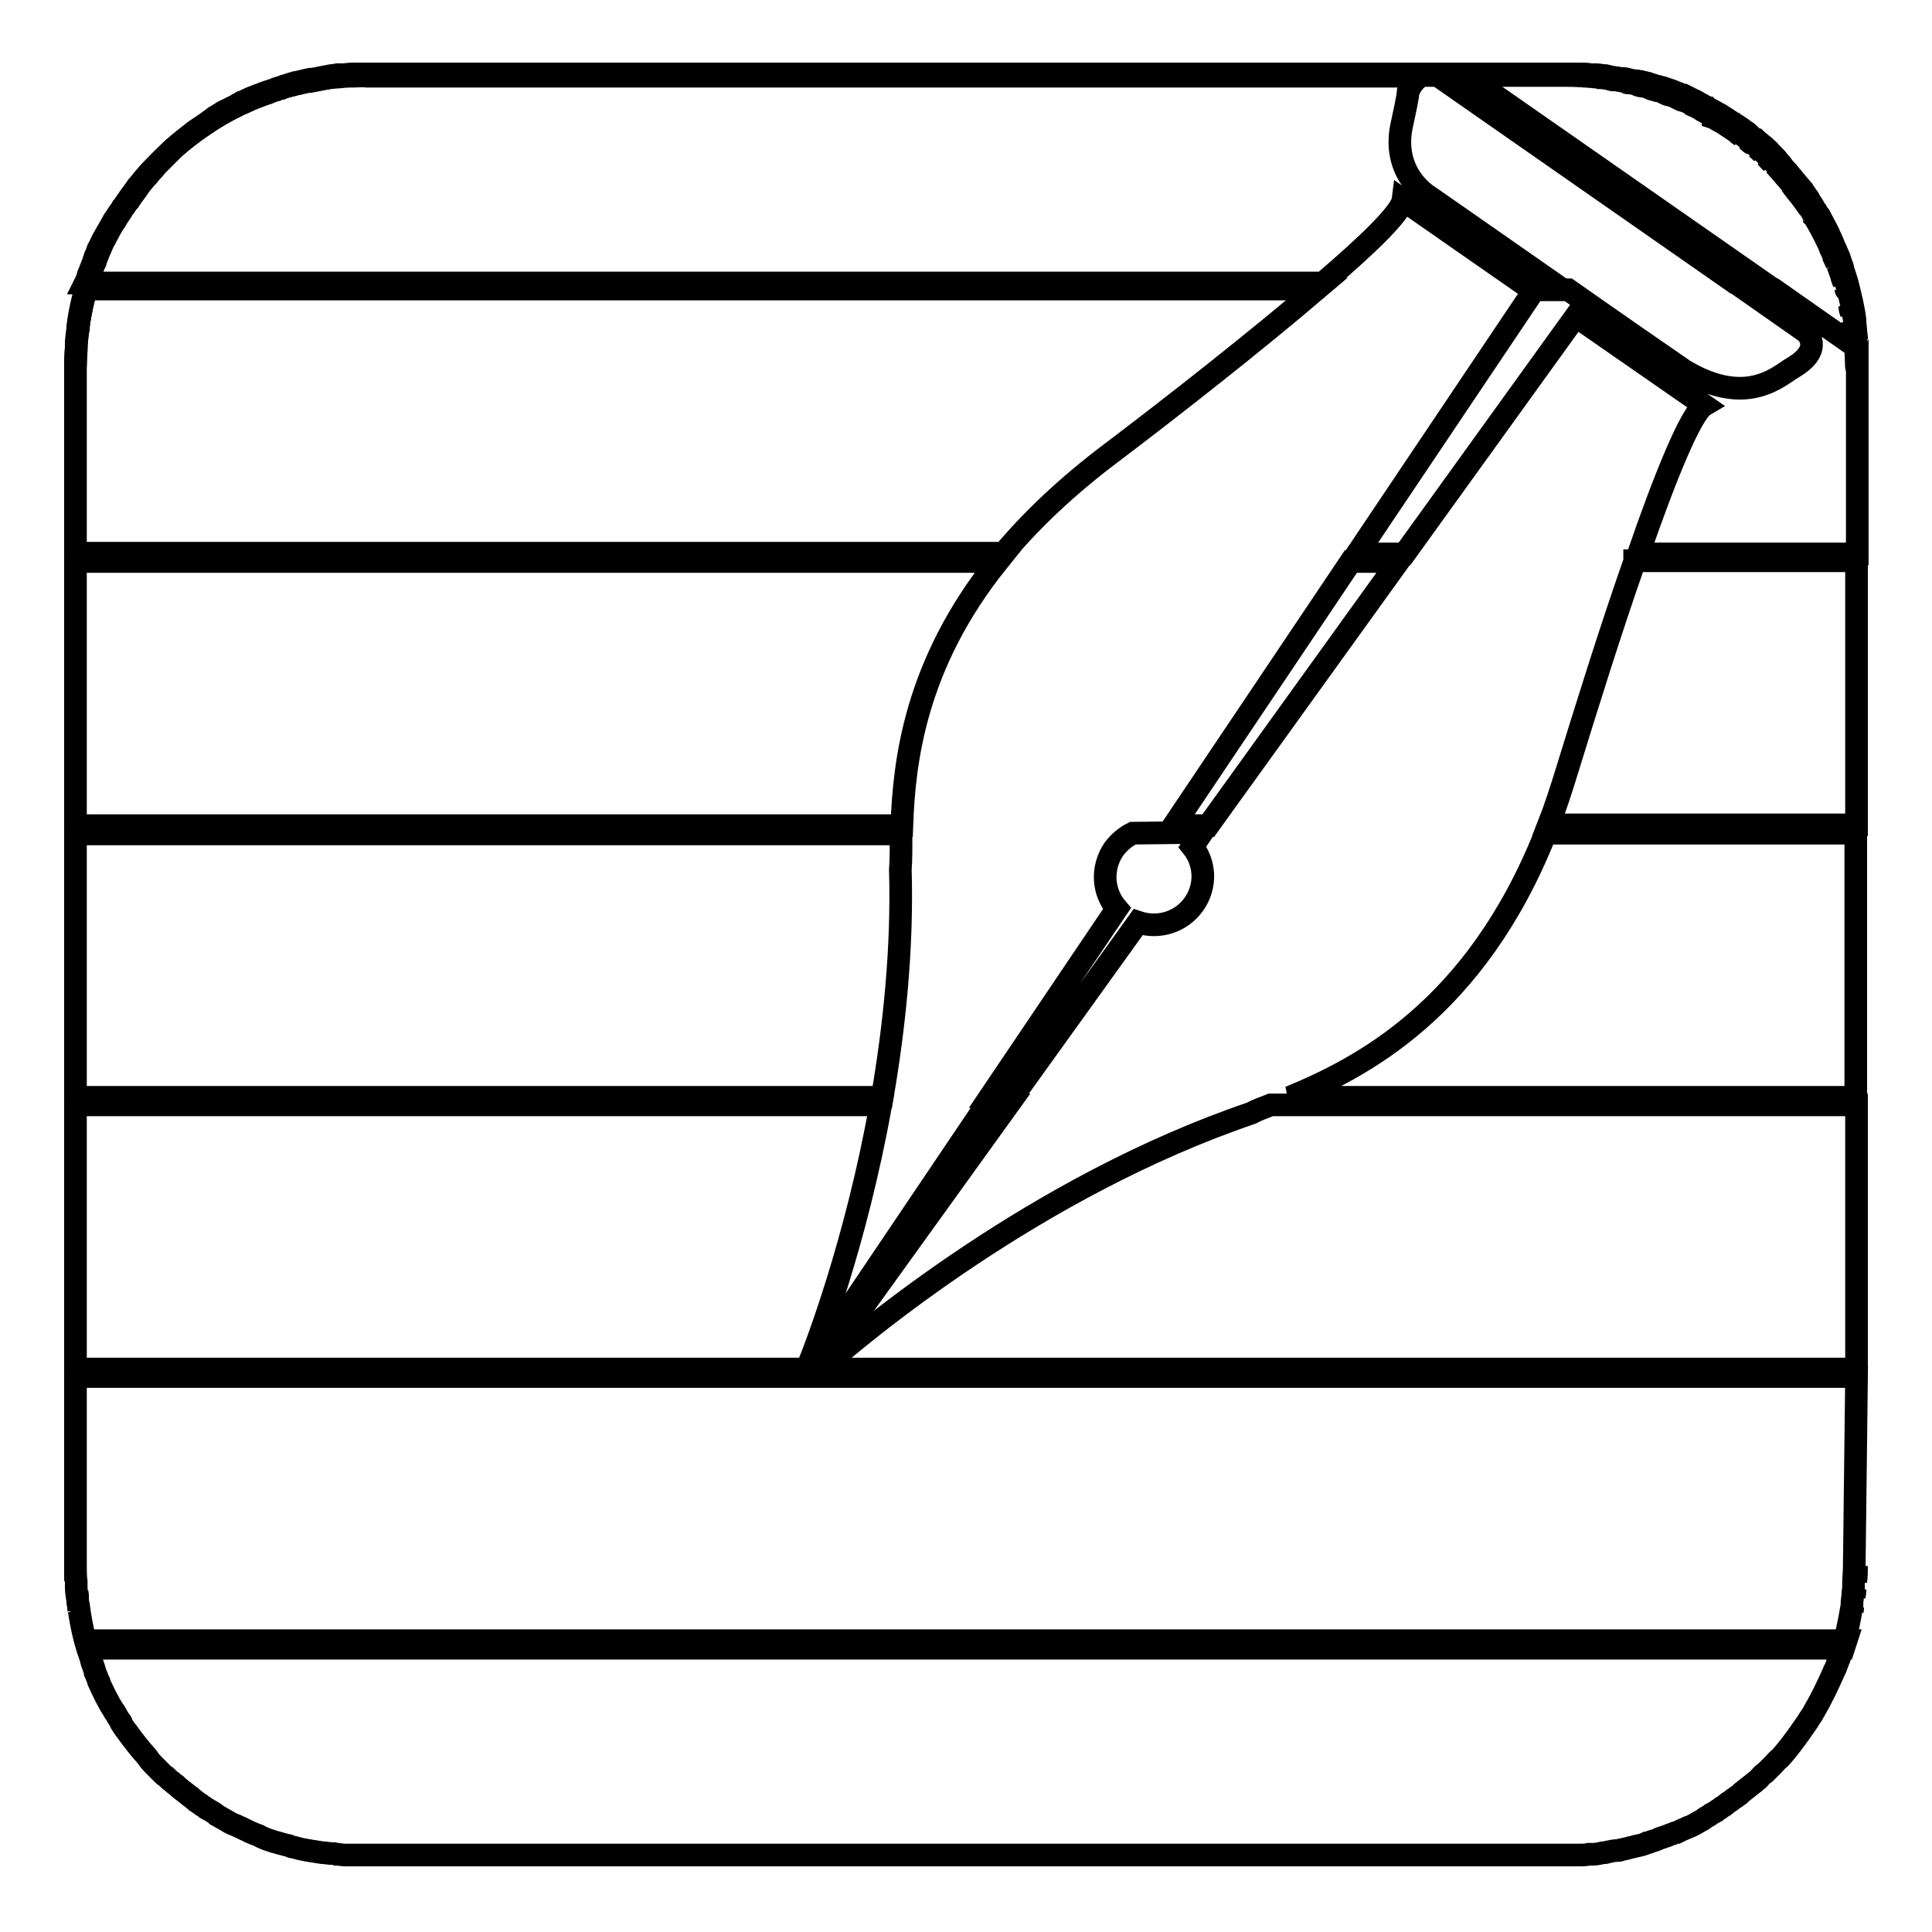 <?xml version="1.0" encoding="utf-8"?>
<!-- Svg Vector Icons : http://www.onlinewebfonts.com/icon -->
<!DOCTYPE svg PUBLIC "-//W3C//DTD SVG 1.1//EN" "http://www.w3.org/Graphics/SVG/1.1/DTD/svg11.dtd">
<svg version="1.1" xmlns="http://www.w3.org/2000/svg" xmlns:xlink="http://www.w3.org/1999/xlink" x="0px" y="0px" viewBox="0 0 256 256" enable-background="new 0 0 256 256" xml:space="preserve">
<g><g><path stroke-width="3" fill-opacity="0" stroke="#000000"  d="M216.6,74.4c-3.2,9.1-6.4,19.4-8.9,27.5c-0.8,2.6-1.6,5.1-2.5,7.4H246v-35H216.6L216.6,74.4z"/><path stroke-width="3" fill-opacity="0" stroke="#000000"  d="M244.6,38.4C244.6,38.5,244.6,38.5,244.6,38.4C244.6,38.5,244.6,38.5,244.6,38.4L244.6,38.4L244.6,38.4z"/><path stroke-width="3" fill-opacity="0" stroke="#000000"  d="M245.9,45.9c0,0.1,0,0.1,0,0.2C245.9,46,245.9,46,245.9,45.9z"/><path stroke-width="3" fill-opacity="0" stroke="#000000"  d="M245.5,42.7c0,0.4,0.1,0.7,0.2,1.1c0,0,0-0.1,0-0.1c0-0.1,0-0.3,0-0.4C245.5,43.1,245.5,42.9,245.5,42.7z"/><path stroke-width="3" fill-opacity="0" stroke="#000000"  d="M204.8,110.4c-9.3,23.4-24.5,31.1-33.9,35h75v-35H204.8z"/><path stroke-width="3" fill-opacity="0" stroke="#000000"  d="M243.5,35.1c0.2,0.6,0.4,1.1,0.6,1.7c0-0.1-0.1-0.2-0.1-0.3c-0.1-0.2-0.1-0.5-0.2-0.7C243.6,35.5,243.6,35.3,243.5,35.1z"/><path stroke-width="3" fill-opacity="0" stroke="#000000"  d="M244.1,36.8c0.1,0.2,0.1,0.4,0.2,0.6h0c0,0,0,0,0,0C244.2,37.2,244.1,37,244.1,36.8z"/><path stroke-width="3" fill-opacity="0" stroke="#000000"  d="M150.1,110.4c-1,0.5-1.8,1.2-2.5,2.1c-1.7,2.5-1.5,5.7,0.4,7.9l-16.8,24.9h3l16.6-23.1c2.7,0.9,5.7,0,7.4-2.4c1.7-2.4,1.5-5.5-0.2-7.6l1.3-1.9L150.1,110.4z"/><path stroke-width="3" fill-opacity="0" stroke="#000000"  d="M246,181.4v-35h-77.6c-1,0.4-1.9,0.7-2.6,1.1c-28.5,9.7-51.7,29.2-57,33.9H246z"/><path stroke-width="3" fill-opacity="0" stroke="#000000"  d="M229.8,37.4h3.8L194.3,10h-3.8L229.8,37.4z"/><path stroke-width="3" fill-opacity="0" stroke="#000000"  d="M10,109.4h109.5c0.3-8.4,1.7-21.3,12.7-35H10V109.4z"/><path stroke-width="3" fill-opacity="0" stroke="#000000"  d="M245.3,41.5c0-0.3-0.1-0.6-0.2-0.9C245.1,40.9,245.2,41.2,245.3,41.5z"/><path stroke-width="3" fill-opacity="0" stroke="#000000"  d="M10,145.4h106.9c1.6-9.3,2.7-19.7,2.4-30.2c0.1-1.3,0.1-2.9,0.1-4.7H10L10,145.4L10,145.4z"/><path stroke-width="3" fill-opacity="0" stroke="#000000"  d="M179,74.4l-23.5,35h4.6l25.2-35H179z"/><path stroke-width="3" fill-opacity="0" stroke="#000000"  d="M239.5,27.2c0.3,0.5,0.6,0.9,0.9,1.4c-0.1-0.2-0.2-0.3-0.3-0.5c-0.1-0.2-0.3-0.4-0.4-0.6C239.5,27.4,239.5,27.3,239.5,27.2z"/><path stroke-width="3" fill-opacity="0" stroke="#000000"  d="M107.1,181.4h1.3l25.2-35h-2.9L107.1,181.4z"/><path stroke-width="3" fill-opacity="0" stroke="#000000"  d="M246,182.4H107.6l0,0l0,0H10v24.9c0,0,0,0.1,0,0.1c0,0.7,0,1.5,0.1,2.2c0,0.2,0,0.5,0,0.7c0,0.6,0.1,1.2,0.2,1.8c0,0.2,0,0.4,0.1,0.6c0.2,1.6,0.5,3.2,0.9,4.7v0l0,0c0.1,0.3,0.2,0.7,0.3,1l0,0v0c0.1,0.4,0.3,0.8,0.4,1.2c0,0.1,0.1,0.2,0.1,0.4c0.1,0.4,0.3,0.8,0.4,1.2c0,0.1,0.1,0.2,0.1,0.4c0.2,0.4,0.3,0.8,0.5,1.2c0,0,0,0,0,0.1c0.6,1.3,1.2,2.6,2,3.8c0,0.1,0.1,0.2,0.2,0.3c0.2,0.4,0.4,0.7,0.6,1c0.1,0.1,0.2,0.2,0.2,0.4c0.2,0.3,0.4,0.7,0.7,1c0.1,0.1,0.1,0.2,0.2,0.3c0.8,1.1,1.6,2.1,2.5,3.1c0.1,0.1,0.1,0.2,0.2,0.3c0.2,0.3,0.5,0.6,0.7,0.8c0.1,0.1,0.3,0.3,0.4,0.4c0.2,0.2,0.5,0.5,0.7,0.7c0.1,0.1,0.3,0.3,0.5,0.4c0.2,0.2,0.5,0.5,0.8,0.7c0.1,0.1,0.3,0.3,0.5,0.4c0.5,0.5,1.1,0.9,1.6,1.3c0.1,0.1,0.2,0.2,0.4,0.3c0.2,0.2,0.5,0.4,0.7,0.6c0.2,0.1,0.4,0.3,0.6,0.4c0.2,0.2,0.5,0.3,0.7,0.5c0.2,0.1,0.5,0.3,0.7,0.4c0.2,0.1,0.5,0.3,0.7,0.5c0.2,0.1,0.5,0.3,0.7,0.4c0.2,0.1,0.5,0.3,0.7,0.4c0.3,0.2,0.7,0.4,1,0.5c0.3,0.1,0.6,0.3,0.9,0.4c0.3,0.2,0.7,0.3,1,0.5c0.2,0.1,0.5,0.2,0.7,0.3c0.3,0.1,0.6,0.2,0.9,0.4c0.2,0.1,0.5,0.2,0.7,0.3c0.3,0.1,0.6,0.2,0.9,0.3c0.2,0.1,0.5,0.1,0.7,0.2c0.4,0.1,0.7,0.2,1.1,0.3c0.2,0,0.4,0.1,0.6,0.2c0.6,0.1,1.1,0.3,1.7,0.4c0.2,0,0.4,0.1,0.6,0.1c0.4,0.1,0.8,0.1,1.2,0.2c0.2,0,0.5,0.1,0.7,0.1c0.4,0,0.7,0.1,1.1,0.1c0.2,0,0.5,0,0.7,0.1c0.4,0,0.7,0.1,1.1,0.1c0.2,0,0.5,0,0.7,0c0.5,0,1,0,1.5,0c0.1,0,0.2,0,0.2,0h81.5h77.2c0.6,0,1.3,0,1.9,0c0.2,0,0.3,0,0.5,0c0.5,0,0.9,0,1.3-0.1c0.2,0,0.4,0,0.6,0c0.4,0,0.8-0.1,1.3-0.2c0.2,0,0.4,0,0.6-0.1c0.5-0.1,0.9-0.2,1.4-0.2c0.1,0,0.2,0,0.4-0.1c0.6-0.1,1.2-0.3,1.7-0.4c0.1,0,0.2-0.1,0.4-0.1c0.5-0.1,0.9-0.2,1.3-0.4c0.2,0,0.4-0.1,0.6-0.2c0.4-0.1,0.7-0.2,1.1-0.4c0.2-0.1,0.4-0.1,0.6-0.2c0.4-0.1,0.7-0.3,1.1-0.4c0.2-0.1,0.4-0.2,0.6-0.2c0.4-0.2,0.8-0.4,1.3-0.6c0.1-0.1,0.3-0.1,0.5-0.2c0.5-0.2,0.9-0.5,1.3-0.7c0.2-0.1,0.4-0.2,0.6-0.4c0.3-0.2,0.6-0.3,0.8-0.5c0.2-0.1,0.5-0.3,0.7-0.4c0.2-0.2,0.5-0.3,0.7-0.5c0.2-0.1,0.5-0.3,0.7-0.5c0.2-0.2,0.5-0.3,0.7-0.5c0.2-0.2,0.5-0.3,0.7-0.5c0.2-0.1,0.4-0.3,0.6-0.5c0.5-0.4,0.9-0.7,1.4-1.1c0.2-0.1,0.3-0.3,0.5-0.4c0.3-0.2,0.5-0.5,0.7-0.7c0.1-0.1,0.3-0.3,0.5-0.4c0.2-0.2,0.5-0.5,0.7-0.7c0.1-0.1,0.3-0.3,0.4-0.4c0.3-0.3,0.5-0.6,0.8-0.8c0.1-0.1,0.1-0.1,0.2-0.2c0.9-1,1.7-2.1,2.5-3.2c0.1-0.1,0.1-0.2,0.2-0.3c0.2-0.3,0.5-0.7,0.7-1c0.1-0.1,0.1-0.2,0.2-0.3c0.2-0.4,0.5-0.7,0.7-1.1c0-0.1,0.1-0.1,0.1-0.2c1-1.7,1.8-3.4,2.6-5.2c0-0.1,0-0.1,0.1-0.2c0.2-0.4,0.3-0.8,0.5-1.3c0-0.1,0-0.1,0.1-0.2c0.8-2.3,1.3-4.7,1.7-7.1c0-0.1,0-0.3,0-0.4c0.1-0.7,0.1-1.3,0.2-1.9c0-0.2,0-0.4,0-0.5c0-0.8,0.1-1.6,0.1-2.4v-0.1c0,0,0,0,0,0L246,182.4z M10,207.8c0,0.6,0,1.2,0,1.7C10,209,10,208.4,10,207.8z M10.2,210.7c0,0.3,0.1,0.7,0.1,1C10.2,211.4,10.2,211,10.2,210.7z M10.4,213c0,0.2,0.1,0.4,0.1,0.5C10.5,213.4,10.5,213.2,10.4,213z M11.4,217.4h233.2c-0.1,0.3-0.2,0.7-0.3,1H11.6C11.5,218.1,11.4,217.8,11.4,217.4z M245.4,213.7c0-0.2,0.1-0.5,0.1-0.7C245.5,213.3,245.4,213.5,245.4,213.7z M245.7,211.8c0-0.4,0.1-0.8,0.1-1.2C245.8,211,245.7,211.4,245.7,211.8z M246,207.5c0,0.7,0,1.4-0.1,2C245.9,208.9,246,208.2,246,207.5z"/><path stroke-width="3" fill-opacity="0" stroke="#000000"  d="M246,48.6L246,48.6C246,48.6,246,48.6,246,48.6c0-0.9,0-1.6-0.1-2.4c0-0.2,0-0.4,0-0.6c0-0.2,0-0.5-0.1-0.7c0,0.3,0.1,0.6,0.1,0.9c-0.3-0.1-0.5-0.2-0.8-0.4l-10-7h-3.8l8,5.6c0,0,2.5,2.2-1.7,4.7c-1.8,1-6,5.4-14.4,0.4c-2.2-1.5-8.7-6-15.4-10.7h-4.5l-23.5,35h6.3l22.7-31.5l17,11.8c-1.7,1-5.1,9.3-8.7,19.7h29V48.6C246,48.7,246,48.7,246,48.6z"/><path stroke-width="3" fill-opacity="0" stroke="#000000"  d="M106.9,181.4c1.1-2.6,6.5-16.6,9.8-35H10v35H106.9z"/><path stroke-width="3" fill-opacity="0" stroke="#000000"  d="M246,48.5C246,48.6,246,48.6,246,48.5L246,48.5c0-0.8,0-1.6-0.1-2.5c0,0.1,0,0.1,0,0.2C245.9,47.1,246,47.8,246,48.5z"/><path stroke-width="3" fill-opacity="0" stroke="#000000"  d="M242.7,33.3c-0.1-0.2-0.2-0.4-0.3-0.7c-0.1-0.3-0.3-0.6-0.4-0.9c-0.1-0.2-0.2-0.4-0.3-0.6c-0.3-0.6-0.6-1.1-0.9-1.7c-0.1-0.2-0.2-0.4-0.4-0.6c0-0.1-0.1-0.2-0.1-0.2c1.2,2,2.3,4.2,3.1,6.4c0-0.1,0-0.1-0.1-0.2c-0.1-0.2-0.2-0.5-0.3-0.7C243,33.9,242.9,33.6,242.7,33.3z"/><path stroke-width="3" fill-opacity="0" stroke="#000000"  d="M213.9,10.6c-0.1,0-0.3,0-0.4-0.1c0,0-0.1,0-0.1,0C213.5,10.6,213.7,10.6,213.9,10.6z"/><path stroke-width="3" fill-opacity="0" stroke="#000000"  d="M209.9,10.1c0,0-0.1,0-0.1,0c0,0,0,0,0,0C209.8,10.1,209.9,10.1,209.9,10.1z"/><path stroke-width="3" fill-opacity="0" stroke="#000000"  d="M215.8,11c-0.2,0-0.4-0.1-0.6-0.1c-0.1,0-0.1,0-0.2,0C215.3,10.9,215.5,10.9,215.8,11z"/><path stroke-width="3" fill-opacity="0" stroke="#000000"  d="M207.3,10H48.6c-20.5,0-37.2,15.9-38.5,36c0-0.1,0-0.2,0-0.3c0-0.7,0.1-1.4,0.2-2.1c0-0.1,0-0.2,0-0.3c0.3-2.4,0.9-4.8,1.7-7c0-0.2,0.1-0.3,0.2-0.5c0.1-0.3,0.2-0.7,0.4-1c0.1-0.2,0.1-0.4,0.2-0.6c0.1-0.3,0.3-0.7,0.4-1c0.1-0.2,0.2-0.4,0.2-0.5c0.1-0.3,0.3-0.7,0.5-1c0,0,0.1-0.1,0.1-0.2c0.4-0.7,0.7-1.4,1.2-2.1c0.1-0.1,0.2-0.3,0.3-0.5c0.2-0.3,0.4-0.6,0.6-0.9c0.1-0.2,0.2-0.4,0.4-0.6c0.2-0.3,0.4-0.6,0.6-0.8c0.1-0.2,0.3-0.4,0.4-0.6c0.2-0.3,0.4-0.5,0.6-0.8c0.1-0.2,0.3-0.4,0.4-0.6c0.4-0.5,0.7-0.9,1.1-1.3c0.2-0.2,0.3-0.4,0.5-0.6c0.2-0.2,0.4-0.4,0.6-0.7c0.2-0.2,0.4-0.4,0.6-0.6c0.2-0.2,0.4-0.4,0.6-0.6c0.2-0.2,0.4-0.4,0.6-0.6c0.2-0.2,0.4-0.4,0.6-0.6c0.2-0.2,0.5-0.4,0.7-0.6c0.2-0.2,0.4-0.3,0.6-0.5c0.4-0.3,0.8-0.7,1.3-1c0.2-0.1,0.3-0.2,0.5-0.4c0.3-0.2,0.6-0.4,0.9-0.6c0.2-0.1,0.4-0.3,0.6-0.4c0.3-0.2,0.6-0.4,0.8-0.6c0.2-0.1,0.4-0.2,0.6-0.4c0.3-0.2,0.6-0.4,0.9-0.5c0.2-0.1,0.4-0.2,0.6-0.3c0.4-0.2,0.8-0.4,1.3-0.7c0.1,0,0.2-0.1,0.2-0.1c0.5-0.2,1-0.5,1.6-0.7c0.2-0.1,0.3-0.1,0.5-0.2c0.4-0.1,0.7-0.3,1.1-0.4c0.2-0.1,0.4-0.1,0.6-0.2c0.4-0.1,0.7-0.3,1.1-0.4c0.2,0,0.4-0.1,0.6-0.2c0.4-0.1,0.9-0.3,1.3-0.4c0.1,0,0.2-0.1,0.4-0.1c0.6-0.1,1.2-0.3,1.8-0.4c0.1,0,0.2,0,0.3,0c0.5-0.1,1-0.2,1.5-0.3c0.2,0,0.4,0,0.5-0.1c0.4-0.1,0.8-0.1,1.3-0.2c0.2,0,0.4,0,0.6,0c0.5,0,0.9-0.1,1.3-0.1c0.2,0,0.3,0,0.5,0c0.6,0,1.2,0,1.9,0H128h60.7h1.8h3.8h13c0.1,0,0.2,0,0.3,0c0.5,0,1,0,1.4,0c0.1,0,0.1,0,0.2,0c0.2,0,0.4,0,0.5,0c0.3,0,0.7,0,1,0.1c0.1,0,0.2,0,0.4,0c0.2,0,0.3,0,0.5,0c0.3,0,0.6,0.1,0.9,0.1c0.2,0,0.3,0,0.5,0.1c0.1,0,0.2,0,0.4,0.1c0.3,0,0.6,0.1,0.8,0.1c0.2,0,0.4,0.1,0.6,0.1c0.1,0,0.2,0,0.3,0c0.3,0,0.6,0.1,0.9,0.2c0.2,0,0.4,0.1,0.6,0.1c0.1,0,0.1,0,0.2,0c0.2,0,0.4,0.1,0.6,0.1c0.3,0.1,0.6,0.1,0.8,0.2c0.1,0,0.2,0,0.3,0.1l0,0c0.2,0.1,0.5,0.1,0.7,0.2c0.2,0.1,0.5,0.1,0.7,0.2c0.1,0,0.3,0.1,0.4,0.1c0.2,0.1,0.4,0.1,0.6,0.2c0.2,0.1,0.4,0.1,0.6,0.2c0.2,0.1,0.3,0.1,0.5,0.2c0.2,0.1,0.3,0.1,0.5,0.2c0.2,0.1,0.4,0.2,0.6,0.2c0.2,0.1,0.4,0.2,0.6,0.3c0.1,0,0.1,0.1,0.2,0.1c0.2,0.1,0.4,0.2,0.6,0.3c0,0,0.1,0,0.2,0.1c0.2,0.1,0.4,0.2,0.5,0.3c0.1,0.1,0.3,0.1,0.4,0.2c0.2,0.1,0.4,0.2,0.6,0.4c0,0,0,0,0.1,0c0.1,0.1,0.2,0.1,0.4,0.2c0.1,0.1,0.3,0.2,0.4,0.2c0.2,0.1,0.4,0.3,0.7,0.4c0.3,0.2,0.5,0.3,0.8,0.5c0.2,0.1,0.4,0.3,0.6,0.4c0.1,0.1,0.2,0.1,0.3,0.2c0.1,0.1,0.2,0.2,0.3,0.2c0,0,0.1,0.1,0.2,0.1c0.2,0.1,0.4,0.3,0.6,0.4c0.1,0.1,0.2,0.1,0.3,0.2c0.1,0.1,0.2,0.2,0.4,0.3c0.2,0.1,0.4,0.3,0.6,0.5c0.1,0.1,0.3,0.3,0.5,0.4c0.1,0.1,0.2,0.2,0.3,0.2c0.2,0.2,0.4,0.3,0.6,0.5c0.2,0.2,0.4,0.3,0.6,0.5c0,0,0.1,0.1,0.1,0.1c0.2,0.2,0.4,0.3,0.5,0.5c0.2,0.2,0.4,0.4,0.6,0.6l0,0l0,0c0.2,0.2,0.4,0.4,0.5,0.6c0.2,0.2,0.4,0.4,0.6,0.7s0.4,0.5,0.6,0.7c0.3,0.4,0.7,0.8,1,1.2c0.2,0.2,0.3,0.4,0.5,0.6c0.2,0.2,0.4,0.5,0.6,0.7c0.1,0.2,0.3,0.4,0.4,0.6c0.2,0.3,0.4,0.5,0.5,0.8c0.1,0.2,0.3,0.4,0.4,0.6c0.2,0.3,0.3,0.6,0.5,0.8c0.1,0.2,0.2,0.4,0.4,0.6c0.3,0.6,0.6,1.1,0.9,1.7c0.1,0.2,0.2,0.4,0.3,0.6c0.1,0.3,0.3,0.6,0.4,0.9c0.1,0.2,0.2,0.4,0.3,0.7c0.1,0.3,0.3,0.6,0.4,0.9c0.1,0.2,0.2,0.5,0.3,0.7c0.1,0.3,0.2,0.6,0.3,0.9c0.1,0.2,0.2,0.5,0.2,0.7c0.1,0.3,0.2,0.6,0.3,0.9c0,0,0,0,0,0l0,0c0.1,0.3,0.2,0.7,0.3,1l0,0c0,0,0,0,0,0c0.4,1.6,0.8,3.2,1,4.8c0,0.1,0,0.3,0,0.4c0.1,0.6,0.1,1.3,0.2,1.9c0,0.1,0,0.2,0,0.3C244.5,25.8,227.8,10,207.3,10z"/><path stroke-width="3" fill-opacity="0" stroke="#000000"  d="M218.6,11.7c0.3,0.1,0.6,0.2,0.9,0.3c-0.1,0-0.1,0-0.2-0.1C219,11.9,218.8,11.8,218.6,11.7L218.6,11.7z"/><path stroke-width="3" fill-opacity="0" stroke="#000000"  d="M216.8,11.2c0.3,0.1,0.6,0.1,0.9,0.2c-0.1,0-0.1,0-0.2,0C217.3,11.4,217.1,11.3,216.8,11.2C216.8,11.2,216.8,11.2,216.8,11.2z"/><path stroke-width="3" fill-opacity="0" stroke="#000000"  d="M46.8,10.1c-0.2,0-0.3,0-0.5,0c-0.5,0-0.9,0-1.3,0.1c-0.2,0-0.4,0-0.6,0c-0.4,0-0.9,0.1-1.3,0.2c-0.2,0-0.4,0-0.5,0.1c-0.5,0.1-1,0.2-1.5,0.3c-0.1,0-0.2,0-0.3,0c-0.6,0.1-1.2,0.3-1.8,0.4c-0.1,0-0.2,0.1-0.4,0.1c-0.4,0.1-0.9,0.2-1.3,0.4c-0.2,0-0.4,0.1-0.6,0.2c-0.4,0.1-0.7,0.2-1.1,0.4c-0.2,0.1-0.4,0.1-0.6,0.2c-0.4,0.1-0.7,0.3-1.1,0.4c-0.2,0.1-0.3,0.1-0.5,0.2c-0.5,0.2-1,0.5-1.6,0.7c-0.1,0-0.2,0.1-0.2,0.1c-0.4,0.2-0.8,0.4-1.3,0.6c-0.2,0.1-0.4,0.2-0.6,0.3c-0.3,0.2-0.6,0.4-0.9,0.5c-0.2,0.1-0.4,0.2-0.6,0.4c-0.3,0.2-0.6,0.4-0.8,0.6c-0.2,0.1-0.4,0.3-0.6,0.4c-0.3,0.2-0.6,0.4-0.9,0.6c-0.2,0.1-0.3,0.2-0.5,0.4c-0.4,0.3-0.8,0.6-1.3,1c-0.2,0.2-0.4,0.3-0.6,0.5c-0.2,0.2-0.5,0.4-0.7,0.6c-0.2,0.2-0.4,0.4-0.6,0.6c-0.2,0.2-0.4,0.4-0.6,0.6c-0.2,0.2-0.4,0.4-0.6,0.6c-0.2,0.2-0.4,0.4-0.6,0.6c-0.2,0.2-0.4,0.4-0.6,0.6c-0.2,0.2-0.3,0.4-0.5,0.6c-0.4,0.4-0.7,0.9-1.1,1.3c-0.1,0.2-0.3,0.4-0.4,0.6c-0.2,0.3-0.4,0.5-0.6,0.8c-0.1,0.2-0.3,0.4-0.4,0.6c-0.2,0.3-0.4,0.6-0.6,0.8c-0.1,0.2-0.2,0.4-0.4,0.6c-0.2,0.3-0.4,0.6-0.6,0.9c-0.1,0.1-0.2,0.3-0.3,0.5c-0.4,0.7-0.8,1.4-1.2,2.1c0,0,0,0.1-0.1,0.2c-0.2,0.3-0.3,0.7-0.5,1c-0.1,0.2-0.2,0.3-0.2,0.5c-0.1,0.3-0.3,0.6-0.4,1c-0.1,0.2-0.1,0.4-0.2,0.6c-0.1,0.3-0.3,0.7-0.4,1c-0.1,0.2-0.1,0.3-0.2,0.5c-0.1,0.4-0.2,0.7-0.4,1.1h164c6.1-5.2,10.4-9.4,10.6-11l15.8,11h4.1c-8.3-5.8-16.5-11.5-16.5-11.5s-5.1-3-3.5-9.7c0.8-3.6,0.8-4.2,0.8-4.2s0.5-1.3,1.6-2h-60.7H48.6C48,10,47.4,10.1,46.8,10.1z"/><path stroke-width="3" fill-opacity="0" stroke="#000000"  d="M235.5,22.2c-0.1-0.1-0.3-0.3-0.4-0.4c0.8,0.8,1.5,1.6,2.2,2.5c-0.2-0.2-0.4-0.5-0.6-0.7c-0.2-0.2-0.4-0.5-0.6-0.7C235.9,22.6,235.6,22.4,235.5,22.2z"/><path stroke-width="3" fill-opacity="0" stroke="#000000"  d="M221.2,12.6c-0.1,0-0.2-0.1-0.3-0.1c-0.1,0-0.3-0.1-0.4-0.2C220.7,12.5,220.9,12.5,221.2,12.6z"/><path stroke-width="3" fill-opacity="0" stroke="#000000"  d="M10,48.6L10,48.6c0-0.7,0-1.5,0.1-2.3c0-0.1,0-0.1,0-0.2C10,46.9,10,47.7,10,48.6z"/><path stroke-width="3" fill-opacity="0" stroke="#000000"  d="M10.1,45.7c0,0.2,0,0.3,0,0.5c0,0.8-0.1,1.6-0.1,2.4v24.7h123c3.7-4.4,8.4-8.9,14.4-13.4c8.2-6.2,19-14.7,27.1-21.6H11.4c-0.4,1.6-0.8,3.2-1,4.9c0,0.1,0,0.2,0,0.3C10.2,44.3,10.2,45,10.1,45.7z"/><path stroke-width="3" fill-opacity="0" stroke="#000000"  d="M10.1,46.1C10.1,46,10.1,46,10.1,46.1C10.1,46,10.1,46,10.1,46.1z"/><path stroke-width="3" fill-opacity="0" stroke="#000000"  d="M212,10.3c-0.1,0-0.2,0-0.3,0c0,0-0.1,0-0.1,0C211.7,10.3,211.8,10.3,212,10.3z"/><path stroke-width="3" fill-opacity="0" stroke="#000000"  d="M222.9,13.3c-0.1,0-0.3-0.1-0.4-0.2c-0.1,0-0.3-0.1-0.4-0.2C222.4,13.1,222.6,13.2,222.9,13.3z"/><path stroke-width="3" fill-opacity="0" stroke="#000000"  d="M232.2,19.1c-0.1-0.1-0.3-0.2-0.4-0.3c-0.2-0.1-0.3-0.3-0.5-0.4C231.6,18.6,231.8,18.9,232.2,19.1z"/><path stroke-width="3" fill-opacity="0" stroke="#000000"  d="M233.5,20.3c-0.1-0.1-0.3-0.3-0.4-0.4c-0.1-0.1-0.3-0.3-0.5-0.4C232.9,19.7,233.2,20,233.5,20.3z"/><path stroke-width="3" fill-opacity="0" stroke="#000000"  d="M237.3,24.4c0.3,0.4,0.6,0.8,1,1.3c-0.1-0.1-0.1-0.2-0.2-0.3c-0.2-0.2-0.3-0.4-0.5-0.6C237.5,24.6,237.4,24.5,237.3,24.4z"/><path stroke-width="3" fill-opacity="0" stroke="#000000"  d="M238.4,25.8c0.3,0.4,0.6,0.8,0.9,1.2c-0.1-0.1-0.2-0.2-0.2-0.4c-0.1-0.2-0.3-0.4-0.4-0.6C238.6,26,238.5,25.9,238.4,25.8z"/><path stroke-width="3" fill-opacity="0" stroke="#000000"  d="M233.8,20.6c0.4,0.3,0.7,0.7,1,1l0,0c-0.2-0.2-0.4-0.4-0.6-0.6C234.1,20.9,234,20.7,233.8,20.6z"/><path stroke-width="3" fill-opacity="0" stroke="#000000"  d="M223.7,13.7c0.3,0.1,0.6,0.3,0.9,0.4c0,0-0.1,0-0.1-0.1c-0.2-0.1-0.4-0.2-0.6-0.3C223.8,13.8,223.8,13.7,223.7,13.7z"/><path stroke-width="3" fill-opacity="0" stroke="#000000"  d="M225.3,14.5c0.3,0.2,0.6,0.3,0.9,0.5h0c-0.2-0.1-0.4-0.2-0.6-0.4C225.5,14.6,225.4,14.5,225.3,14.5z"/><path stroke-width="3" fill-opacity="0" stroke="#000000"  d="M226.9,15.4c0.3,0.2,0.6,0.4,0.9,0.6c0,0-0.1,0-0.1,0c-0.2-0.1-0.4-0.3-0.7-0.4C227,15.4,226.9,15.4,226.9,15.4z"/><path stroke-width="3" fill-opacity="0" stroke="#000000"  d="M229.8,17.3c0.3,0.2,0.6,0.5,0.9,0.7c-0.1-0.1-0.2-0.1-0.3-0.2C230.3,17.7,230.1,17.5,229.8,17.3C229.9,17.4,229.9,17.3,229.8,17.3z"/><path stroke-width="3" fill-opacity="0" stroke="#000000"  d="M228.4,16.3c0.3,0.2,0.6,0.4,0.9,0.6c-0.1,0-0.1-0.1-0.2-0.1C228.9,16.7,228.7,16.5,228.4,16.3C228.4,16.4,228.4,16.3,228.4,16.3z"/></g></g>
</svg>